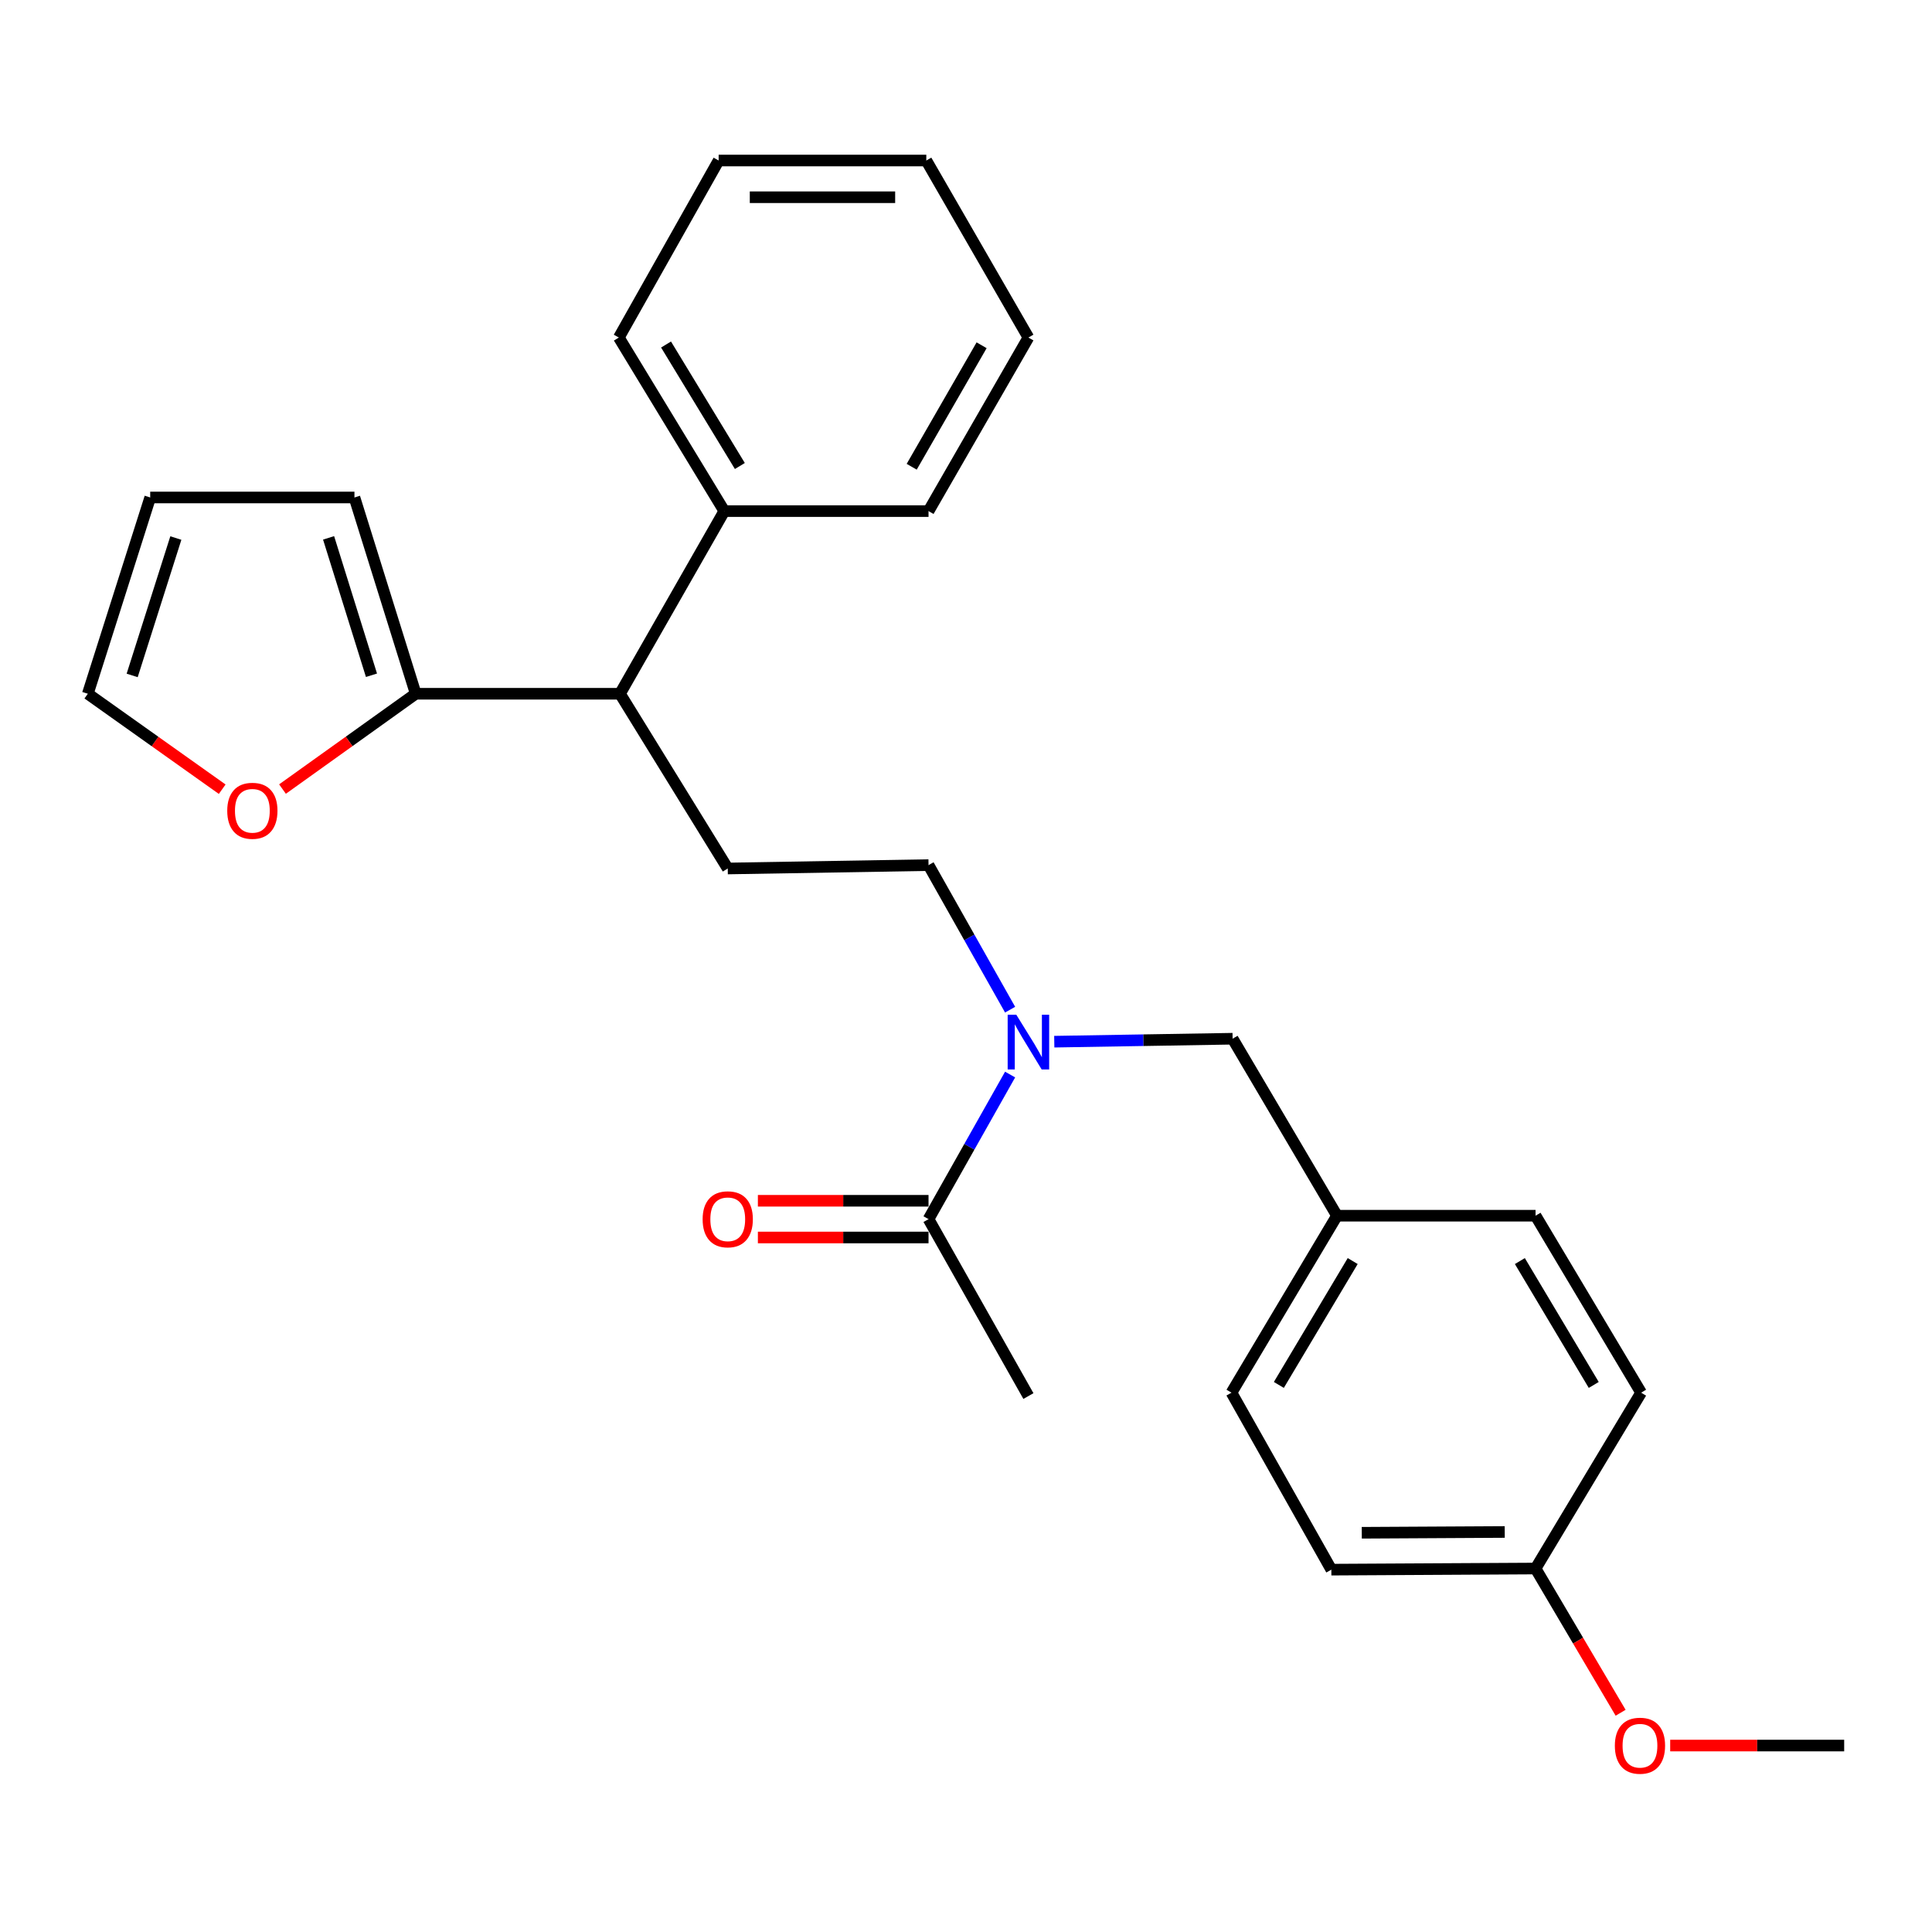 <?xml version='1.0' encoding='iso-8859-1'?>
<svg version='1.1' baseProfile='full'
              xmlns='http://www.w3.org/2000/svg'
                      xmlns:rdkit='http://www.rdkit.org/xml'
                      xmlns:xlink='http://www.w3.org/1999/xlink'
                  xml:space='preserve'
width='1000px' height='1000px' viewBox='0 0 1000 1000'>
<!-- END OF HEADER -->
<rect style='opacity:1.0;fill:#FFFFFF;stroke:none' width='1000' height='1000' x='0' y='0'> </rect>
<path class='bond-1' d='M 522.832,556.185 L 501.719,593.603' style='fill:none;fill-rule:evenodd;stroke:#0000FF;stroke-width:6px;stroke-linecap:butt;stroke-linejoin:miter;stroke-opacity:1' />
<path class='bond-1' d='M 501.719,593.603 L 480.606,631.022' style='fill:none;fill-rule:evenodd;stroke:#000000;stroke-width:6px;stroke-linecap:butt;stroke-linejoin:miter;stroke-opacity:1' />
<path class='bond-5' d='M 522.831,522.605 L 501.719,485.192' style='fill:none;fill-rule:evenodd;stroke:#0000FF;stroke-width:6px;stroke-linecap:butt;stroke-linejoin:miter;stroke-opacity:1' />
<path class='bond-5' d='M 501.719,485.192 L 480.606,447.778' style='fill:none;fill-rule:evenodd;stroke:#000000;stroke-width:6px;stroke-linecap:butt;stroke-linejoin:miter;stroke-opacity:1' />
<path class='bond-6' d='M 545.688,539.173 L 591.841,538.408' style='fill:none;fill-rule:evenodd;stroke:#0000FF;stroke-width:6px;stroke-linecap:butt;stroke-linejoin:miter;stroke-opacity:1' />
<path class='bond-6' d='M 591.841,538.408 L 637.995,537.642' style='fill:none;fill-rule:evenodd;stroke:#000000;stroke-width:6px;stroke-linecap:butt;stroke-linejoin:miter;stroke-opacity:1' />
<path class='bond-0' d='M 215.174,359.086 L 320.906,359.086' style='fill:none;fill-rule:evenodd;stroke:#000000;stroke-width:6px;stroke-linecap:butt;stroke-linejoin:miter;stroke-opacity:1' />
<path class='bond-4' d='M 215.174,359.086 L 180.697,383.753' style='fill:none;fill-rule:evenodd;stroke:#000000;stroke-width:6px;stroke-linecap:butt;stroke-linejoin:miter;stroke-opacity:1' />
<path class='bond-4' d='M 180.697,383.753 L 146.22,408.419' style='fill:none;fill-rule:evenodd;stroke:#FF0000;stroke-width:6px;stroke-linecap:butt;stroke-linejoin:miter;stroke-opacity:1' />
<path class='bond-7' d='M 215.174,359.086 L 183.46,257.493' style='fill:none;fill-rule:evenodd;stroke:#000000;stroke-width:6px;stroke-linecap:butt;stroke-linejoin:miter;stroke-opacity:1' />
<path class='bond-7' d='M 192.277,349.51 L 170.077,278.395' style='fill:none;fill-rule:evenodd;stroke:#000000;stroke-width:6px;stroke-linecap:butt;stroke-linejoin:miter;stroke-opacity:1' />
<path class='bond-8' d='M 480.606,621.52 L 436.442,621.52' style='fill:none;fill-rule:evenodd;stroke:#000000;stroke-width:6px;stroke-linecap:butt;stroke-linejoin:miter;stroke-opacity:1' />
<path class='bond-8' d='M 436.442,621.52 L 392.278,621.52' style='fill:none;fill-rule:evenodd;stroke:#FF0000;stroke-width:6px;stroke-linecap:butt;stroke-linejoin:miter;stroke-opacity:1' />
<path class='bond-8' d='M 480.606,640.523 L 436.442,640.523' style='fill:none;fill-rule:evenodd;stroke:#000000;stroke-width:6px;stroke-linecap:butt;stroke-linejoin:miter;stroke-opacity:1' />
<path class='bond-8' d='M 436.442,640.523 L 392.278,640.523' style='fill:none;fill-rule:evenodd;stroke:#FF0000;stroke-width:6px;stroke-linecap:butt;stroke-linejoin:miter;stroke-opacity:1' />
<path class='bond-19' d='M 480.606,631.022 L 532.305,722.596' style='fill:none;fill-rule:evenodd;stroke:#000000;stroke-width:6px;stroke-linecap:butt;stroke-linejoin:miter;stroke-opacity:1' />
<path class='bond-2' d='M 320.906,359.086 L 376.68,449.531' style='fill:none;fill-rule:evenodd;stroke:#000000;stroke-width:6px;stroke-linecap:butt;stroke-linejoin:miter;stroke-opacity:1' />
<path class='bond-11' d='M 320.906,359.086 L 374.896,264.545' style='fill:none;fill-rule:evenodd;stroke:#000000;stroke-width:6px;stroke-linecap:butt;stroke-linejoin:miter;stroke-opacity:1' />
<path class='bond-3' d='M 376.68,449.531 L 480.606,447.778' style='fill:none;fill-rule:evenodd;stroke:#000000;stroke-width:6px;stroke-linecap:butt;stroke-linejoin:miter;stroke-opacity:1' />
<path class='bond-9' d='M 115.009,408.491 L 80.232,383.789' style='fill:none;fill-rule:evenodd;stroke:#FF0000;stroke-width:6px;stroke-linecap:butt;stroke-linejoin:miter;stroke-opacity:1' />
<path class='bond-9' d='M 80.232,383.789 L 45.455,359.086' style='fill:none;fill-rule:evenodd;stroke:#000000;stroke-width:6px;stroke-linecap:butt;stroke-linejoin:miter;stroke-opacity:1' />
<path class='bond-12' d='M 637.995,537.642 L 692.027,629.248' style='fill:none;fill-rule:evenodd;stroke:#000000;stroke-width:6px;stroke-linecap:butt;stroke-linejoin:miter;stroke-opacity:1' />
<path class='bond-10' d='M 183.46,257.493 L 77.749,257.493' style='fill:none;fill-rule:evenodd;stroke:#000000;stroke-width:6px;stroke-linecap:butt;stroke-linejoin:miter;stroke-opacity:1' />
<path class='bond-27' d='M 45.455,359.086 L 77.749,257.493' style='fill:none;fill-rule:evenodd;stroke:#000000;stroke-width:6px;stroke-linecap:butt;stroke-linejoin:miter;stroke-opacity:1' />
<path class='bond-27' d='M 68.409,349.604 L 91.015,278.489' style='fill:none;fill-rule:evenodd;stroke:#000000;stroke-width:6px;stroke-linecap:butt;stroke-linejoin:miter;stroke-opacity:1' />
<path class='bond-20' d='M 374.896,264.545 L 320.314,174.713' style='fill:none;fill-rule:evenodd;stroke:#000000;stroke-width:6px;stroke-linecap:butt;stroke-linejoin:miter;stroke-opacity:1' />
<path class='bond-20' d='M 382.949,241.203 L 344.742,178.32' style='fill:none;fill-rule:evenodd;stroke:#000000;stroke-width:6px;stroke-linecap:butt;stroke-linejoin:miter;stroke-opacity:1' />
<path class='bond-21' d='M 374.896,264.545 L 480.606,264.545' style='fill:none;fill-rule:evenodd;stroke:#000000;stroke-width:6px;stroke-linecap:butt;stroke-linejoin:miter;stroke-opacity:1' />
<path class='bond-14' d='M 692.027,629.248 L 794.803,629.248' style='fill:none;fill-rule:evenodd;stroke:#000000;stroke-width:6px;stroke-linecap:butt;stroke-linejoin:miter;stroke-opacity:1' />
<path class='bond-15' d='M 692.027,629.248 L 637.414,720.843' style='fill:none;fill-rule:evenodd;stroke:#000000;stroke-width:6px;stroke-linecap:butt;stroke-linejoin:miter;stroke-opacity:1' />
<path class='bond-15' d='M 700.157,652.719 L 661.928,716.836' style='fill:none;fill-rule:evenodd;stroke:#000000;stroke-width:6px;stroke-linecap:butt;stroke-linejoin:miter;stroke-opacity:1' />
<path class='bond-13' d='M 794.803,811.869 L 689.103,812.449' style='fill:none;fill-rule:evenodd;stroke:#000000;stroke-width:6px;stroke-linecap:butt;stroke-linejoin:miter;stroke-opacity:1' />
<path class='bond-13' d='M 778.843,792.953 L 704.853,793.359' style='fill:none;fill-rule:evenodd;stroke:#000000;stroke-width:6px;stroke-linecap:butt;stroke-linejoin:miter;stroke-opacity:1' />
<path class='bond-18' d='M 794.803,811.869 L 816.817,849.192' style='fill:none;fill-rule:evenodd;stroke:#000000;stroke-width:6px;stroke-linecap:butt;stroke-linejoin:miter;stroke-opacity:1' />
<path class='bond-18' d='M 816.817,849.192 L 838.831,886.516' style='fill:none;fill-rule:evenodd;stroke:#FF0000;stroke-width:6px;stroke-linecap:butt;stroke-linejoin:miter;stroke-opacity:1' />
<path class='bond-26' d='M 794.803,811.869 L 849.437,720.843' style='fill:none;fill-rule:evenodd;stroke:#000000;stroke-width:6px;stroke-linecap:butt;stroke-linejoin:miter;stroke-opacity:1' />
<path class='bond-17' d='M 794.803,629.248 L 849.437,720.843' style='fill:none;fill-rule:evenodd;stroke:#000000;stroke-width:6px;stroke-linecap:butt;stroke-linejoin:miter;stroke-opacity:1' />
<path class='bond-17' d='M 786.677,652.722 L 824.921,716.839' style='fill:none;fill-rule:evenodd;stroke:#000000;stroke-width:6px;stroke-linecap:butt;stroke-linejoin:miter;stroke-opacity:1' />
<path class='bond-16' d='M 637.414,720.843 L 689.103,812.449' style='fill:none;fill-rule:evenodd;stroke:#000000;stroke-width:6px;stroke-linecap:butt;stroke-linejoin:miter;stroke-opacity:1' />
<path class='bond-22' d='M 864.488,903.496 L 909.517,903.496' style='fill:none;fill-rule:evenodd;stroke:#FF0000;stroke-width:6px;stroke-linecap:butt;stroke-linejoin:miter;stroke-opacity:1' />
<path class='bond-22' d='M 909.517,903.496 L 954.545,903.496' style='fill:none;fill-rule:evenodd;stroke:#000000;stroke-width:6px;stroke-linecap:butt;stroke-linejoin:miter;stroke-opacity:1' />
<path class='bond-23' d='M 320.314,174.713 L 371.971,83.086' style='fill:none;fill-rule:evenodd;stroke:#000000;stroke-width:6px;stroke-linecap:butt;stroke-linejoin:miter;stroke-opacity:1' />
<path class='bond-24' d='M 480.606,264.545 L 532.305,174.713' style='fill:none;fill-rule:evenodd;stroke:#000000;stroke-width:6px;stroke-linecap:butt;stroke-linejoin:miter;stroke-opacity:1' />
<path class='bond-24' d='M 471.891,241.592 L 508.08,178.709' style='fill:none;fill-rule:evenodd;stroke:#000000;stroke-width:6px;stroke-linecap:butt;stroke-linejoin:miter;stroke-opacity:1' />
<path class='bond-28' d='M 371.971,83.086 L 479.455,83.086' style='fill:none;fill-rule:evenodd;stroke:#000000;stroke-width:6px;stroke-linecap:butt;stroke-linejoin:miter;stroke-opacity:1' />
<path class='bond-28' d='M 388.094,102.089 L 463.333,102.089' style='fill:none;fill-rule:evenodd;stroke:#000000;stroke-width:6px;stroke-linecap:butt;stroke-linejoin:miter;stroke-opacity:1' />
<path class='bond-25' d='M 532.305,174.713 L 479.455,83.086' style='fill:none;fill-rule:evenodd;stroke:#000000;stroke-width:6px;stroke-linecap:butt;stroke-linejoin:miter;stroke-opacity:1' />
<path  class='atom-0' d='M 526.045 525.235
L 535.325 540.235
Q 536.245 541.715, 537.725 544.395
Q 539.205 547.075, 539.285 547.235
L 539.285 525.235
L 543.045 525.235
L 543.045 553.555
L 539.165 553.555
L 529.205 537.155
Q 528.045 535.235, 526.805 533.035
Q 525.605 530.835, 525.245 530.155
L 525.245 553.555
L 521.565 553.555
L 521.565 525.235
L 526.045 525.235
' fill='#0000FF'/>
<path  class='atom-5' d='M 117.62 419.66
Q 117.62 412.86, 120.98 409.06
Q 124.34 405.26, 130.62 405.26
Q 136.9 405.26, 140.26 409.06
Q 143.62 412.86, 143.62 419.66
Q 143.62 426.54, 140.22 430.46
Q 136.82 434.34, 130.62 434.34
Q 124.38 434.34, 120.98 430.46
Q 117.62 426.58, 117.62 419.66
M 130.62 431.14
Q 134.94 431.14, 137.26 428.26
Q 139.62 425.34, 139.62 419.66
Q 139.62 414.1, 137.26 411.3
Q 134.94 408.46, 130.62 408.46
Q 126.3 408.46, 123.94 411.26
Q 121.62 414.06, 121.62 419.66
Q 121.62 425.38, 123.94 428.26
Q 126.3 431.14, 130.62 431.14
' fill='#FF0000'/>
<path  class='atom-9' d='M 363.68 631.102
Q 363.68 624.302, 367.04 620.502
Q 370.4 616.702, 376.68 616.702
Q 382.96 616.702, 386.32 620.502
Q 389.68 624.302, 389.68 631.102
Q 389.68 637.982, 386.28 641.902
Q 382.88 645.782, 376.68 645.782
Q 370.44 645.782, 367.04 641.902
Q 363.68 638.022, 363.68 631.102
M 376.68 642.582
Q 381 642.582, 383.32 639.702
Q 385.68 636.782, 385.68 631.102
Q 385.68 625.542, 383.32 622.742
Q 381 619.902, 376.68 619.902
Q 372.36 619.902, 370 622.702
Q 367.68 625.502, 367.68 631.102
Q 367.68 636.822, 370 639.702
Q 372.36 642.582, 376.68 642.582
' fill='#FF0000'/>
<path  class='atom-19' d='M 835.846 903.576
Q 835.846 896.776, 839.206 892.976
Q 842.566 889.176, 848.846 889.176
Q 855.126 889.176, 858.486 892.976
Q 861.846 896.776, 861.846 903.576
Q 861.846 910.456, 858.446 914.376
Q 855.046 918.256, 848.846 918.256
Q 842.606 918.256, 839.206 914.376
Q 835.846 910.496, 835.846 903.576
M 848.846 915.056
Q 853.166 915.056, 855.486 912.176
Q 857.846 909.256, 857.846 903.576
Q 857.846 898.016, 855.486 895.216
Q 853.166 892.376, 848.846 892.376
Q 844.526 892.376, 842.166 895.176
Q 839.846 897.976, 839.846 903.576
Q 839.846 909.296, 842.166 912.176
Q 844.526 915.056, 848.846 915.056
' fill='#FF0000'/>
</svg>
